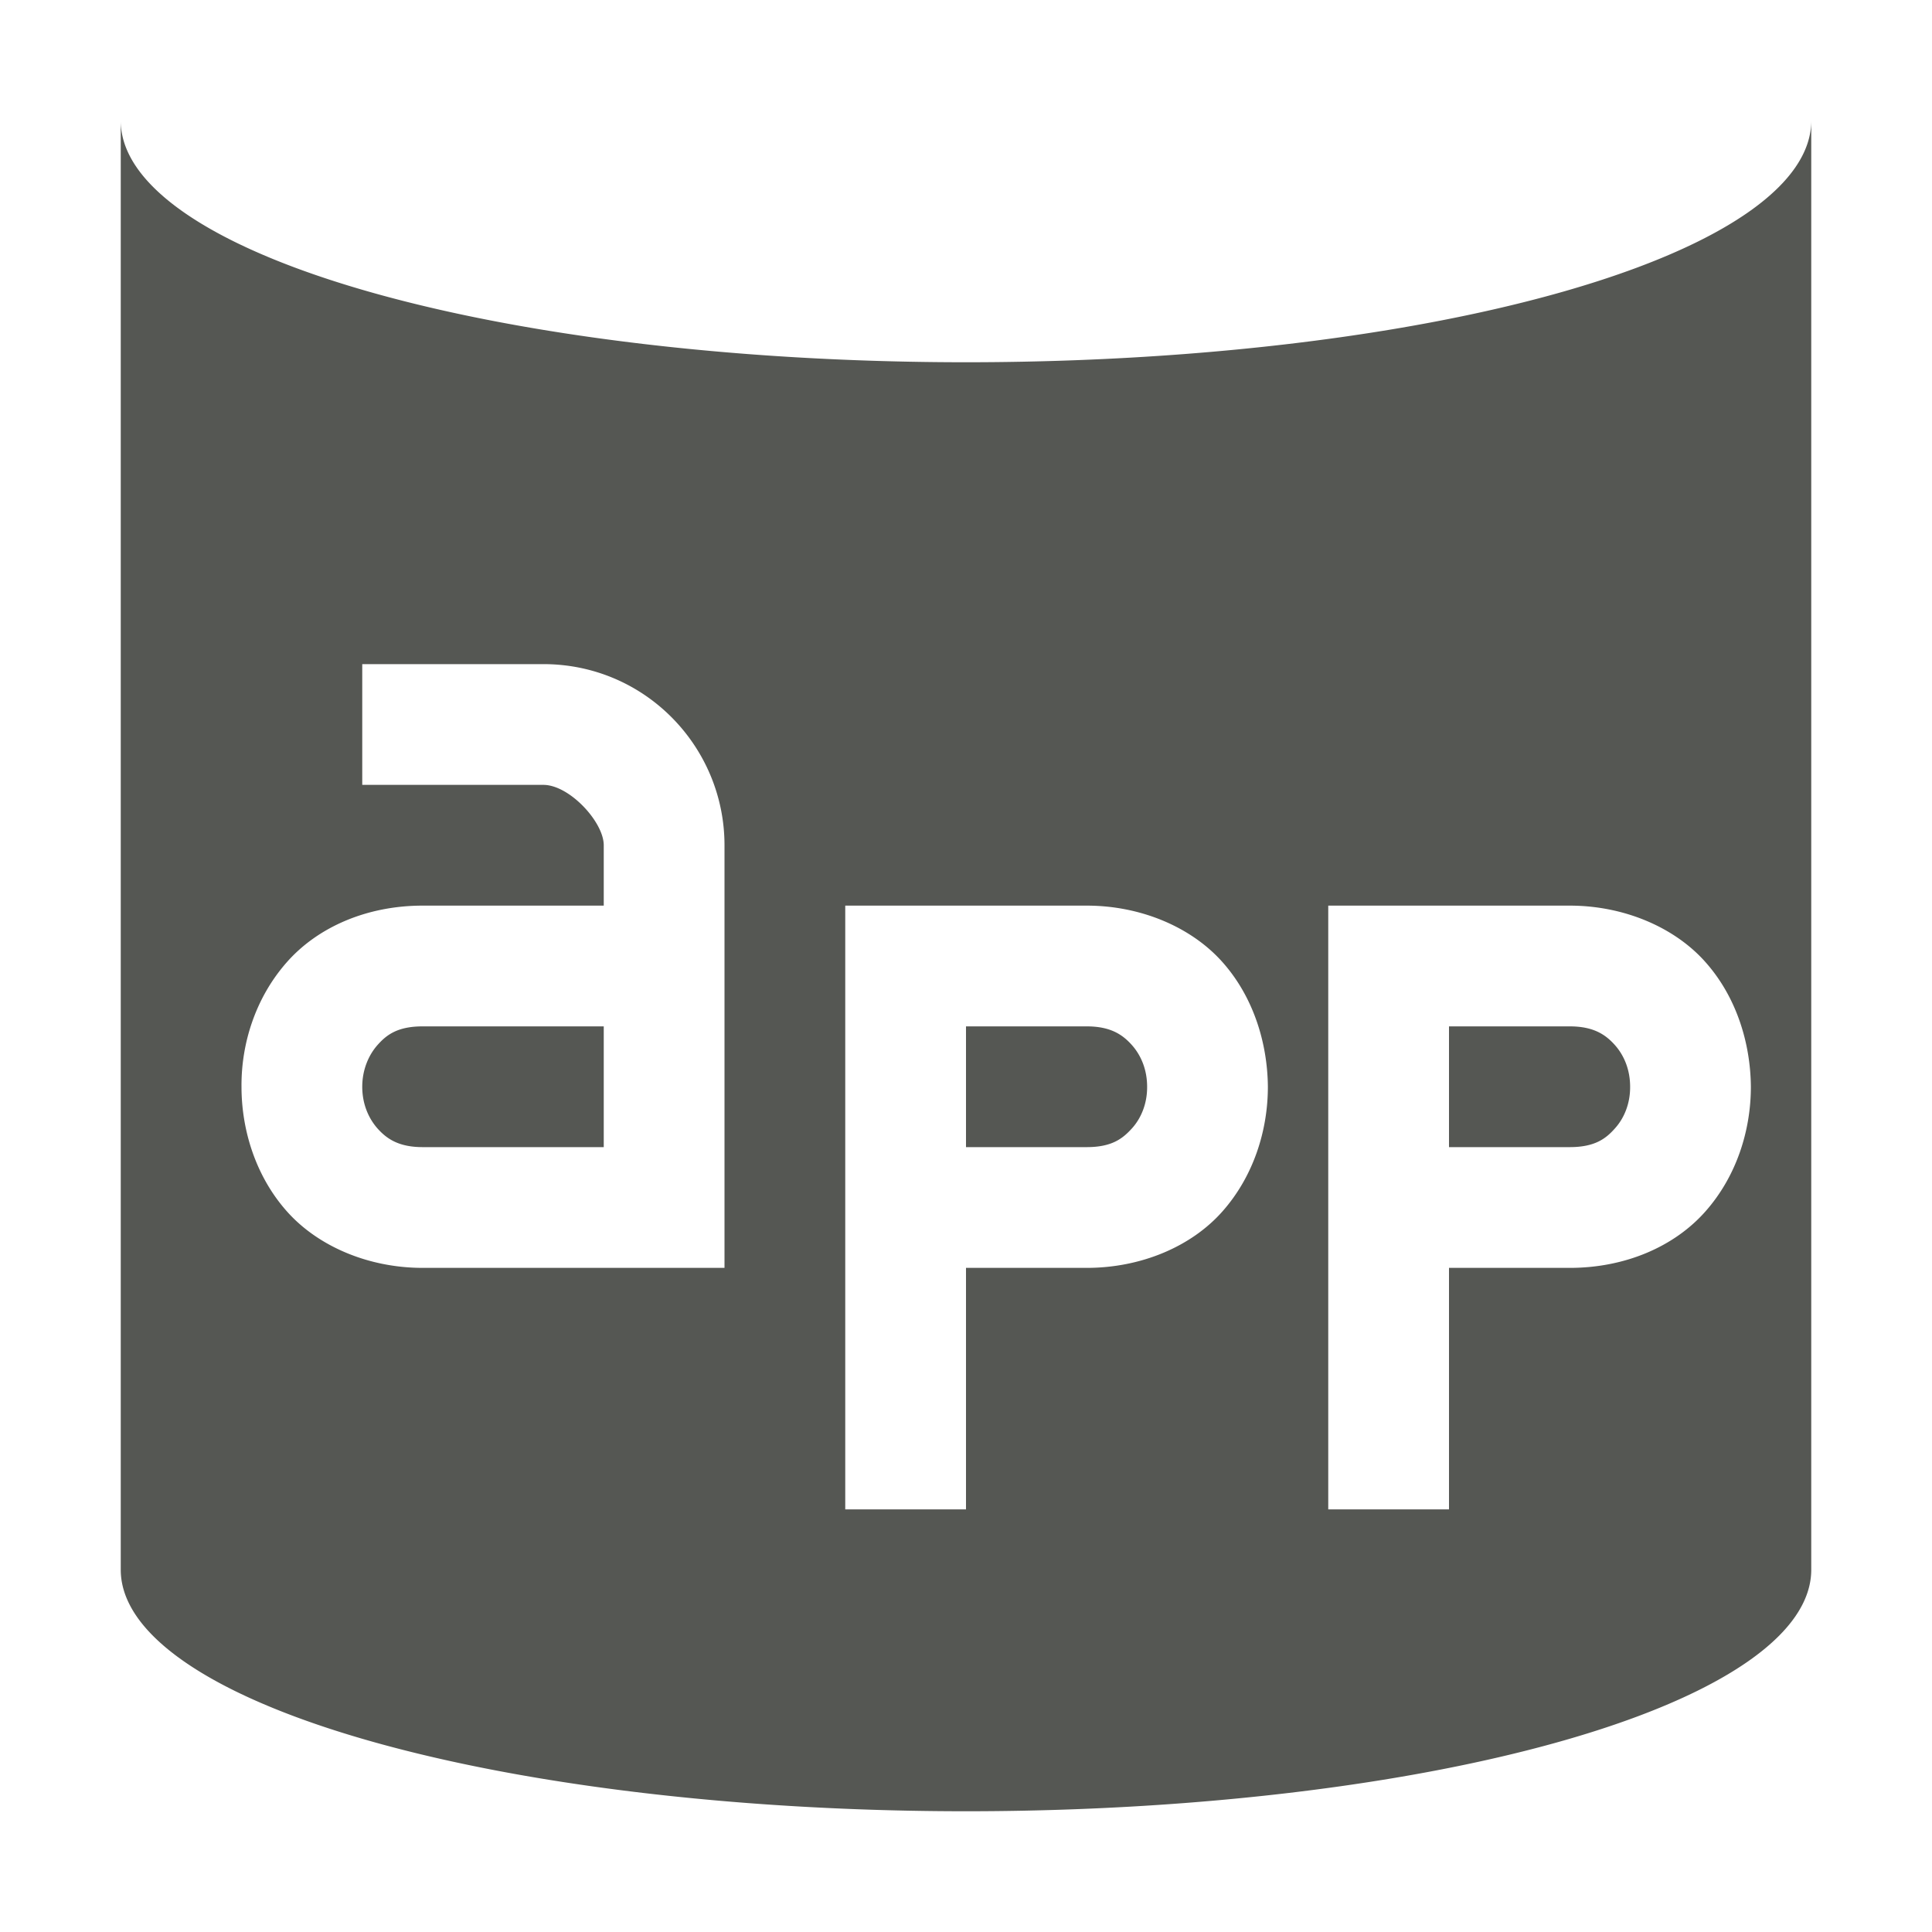 <svg xmlns="http://www.w3.org/2000/svg" viewBox="0 0 32 32">
  <path
     style="fill:#555753"
     d="M 2 2 L 2 26 A 14 4 0 0 0 16 30 A 14 4 0 0 0 30 26 L 30 2 A 14 4 0 0 1 16 6 A 14 4 0 0 1 2 2 z M 6 11 L 9 11 C 10.68 11 12 12.365 12 14 L 12 20 L 12 21 L 11 21 L 7 21 C 6.1 21 5.263 20.641 4.75 20.062 C 4.237 19.484 4 18.721 4 18 C 3.994 17.279 4.235 16.522 4.75 15.938 C 5.265 15.353 6.08 15. 7 15 L 10 15 L 10 14 C 10 13.615 9.431 13 9 13 L 6 13 L 6 11 z M 14 15 L 15 15 L 18 15 C 18.9 15 19.737 15.359 20.25 15.938 C 20.763 16.516 20.994 17.279 21 18 C 21 18.721 20.765 19.478 20.25 20.062 C 19.735 20.647 18.9 21 18 21 L 16 21 L 16 22 L 16 25 L 14 25 L 14 22 L 14 16 L 14 15 z M 22 15 L 23 15 L 26 15 C 26.9 15 27.74 15.36 28.25 15.938 C 28.763 16.516 28.994 17.279 29 18 C 29 18.721 28.765 19.478 28.25 20.062 C 27.735 20.647 26.92 21 26 21 L 24 21 L 24 22 L 24 25 L 22 25 L 22 22 L 22 16 L 22 15 z M 7 17 C 6.576 17 6.396 17.147 6.25 17.312 C 6.104 17.478 6 17.721 6 18 C 6 18.28 6.1 18.516 6.25 18.688 C 6.402 18.859 6.6 19 7 19 L 10 19 L 10 17 L 7 17 z M 16 17 L 16 19 L 18 19 C 18.424 19 18.6 18.853 18.75 18.688 C 18.9 18.522 19.002 18.28 19 18 C 19 17.721 18.902 17.484 18.75 17.312 C 18.598 17.141 18.4 17 18 17 L 16 17 z M 24 17 L 24 19 L 26 19 C 26.424 19 26.604 18.853 26.75 18.688 C 26.9 18.522 27.002 18.28 27 18 C 27 17.721 26.902 17.484 26.75 17.312 C 26.598 17.141 26.4 17 26 17 L 24 17 z "
     id="rect830" />
</svg>
